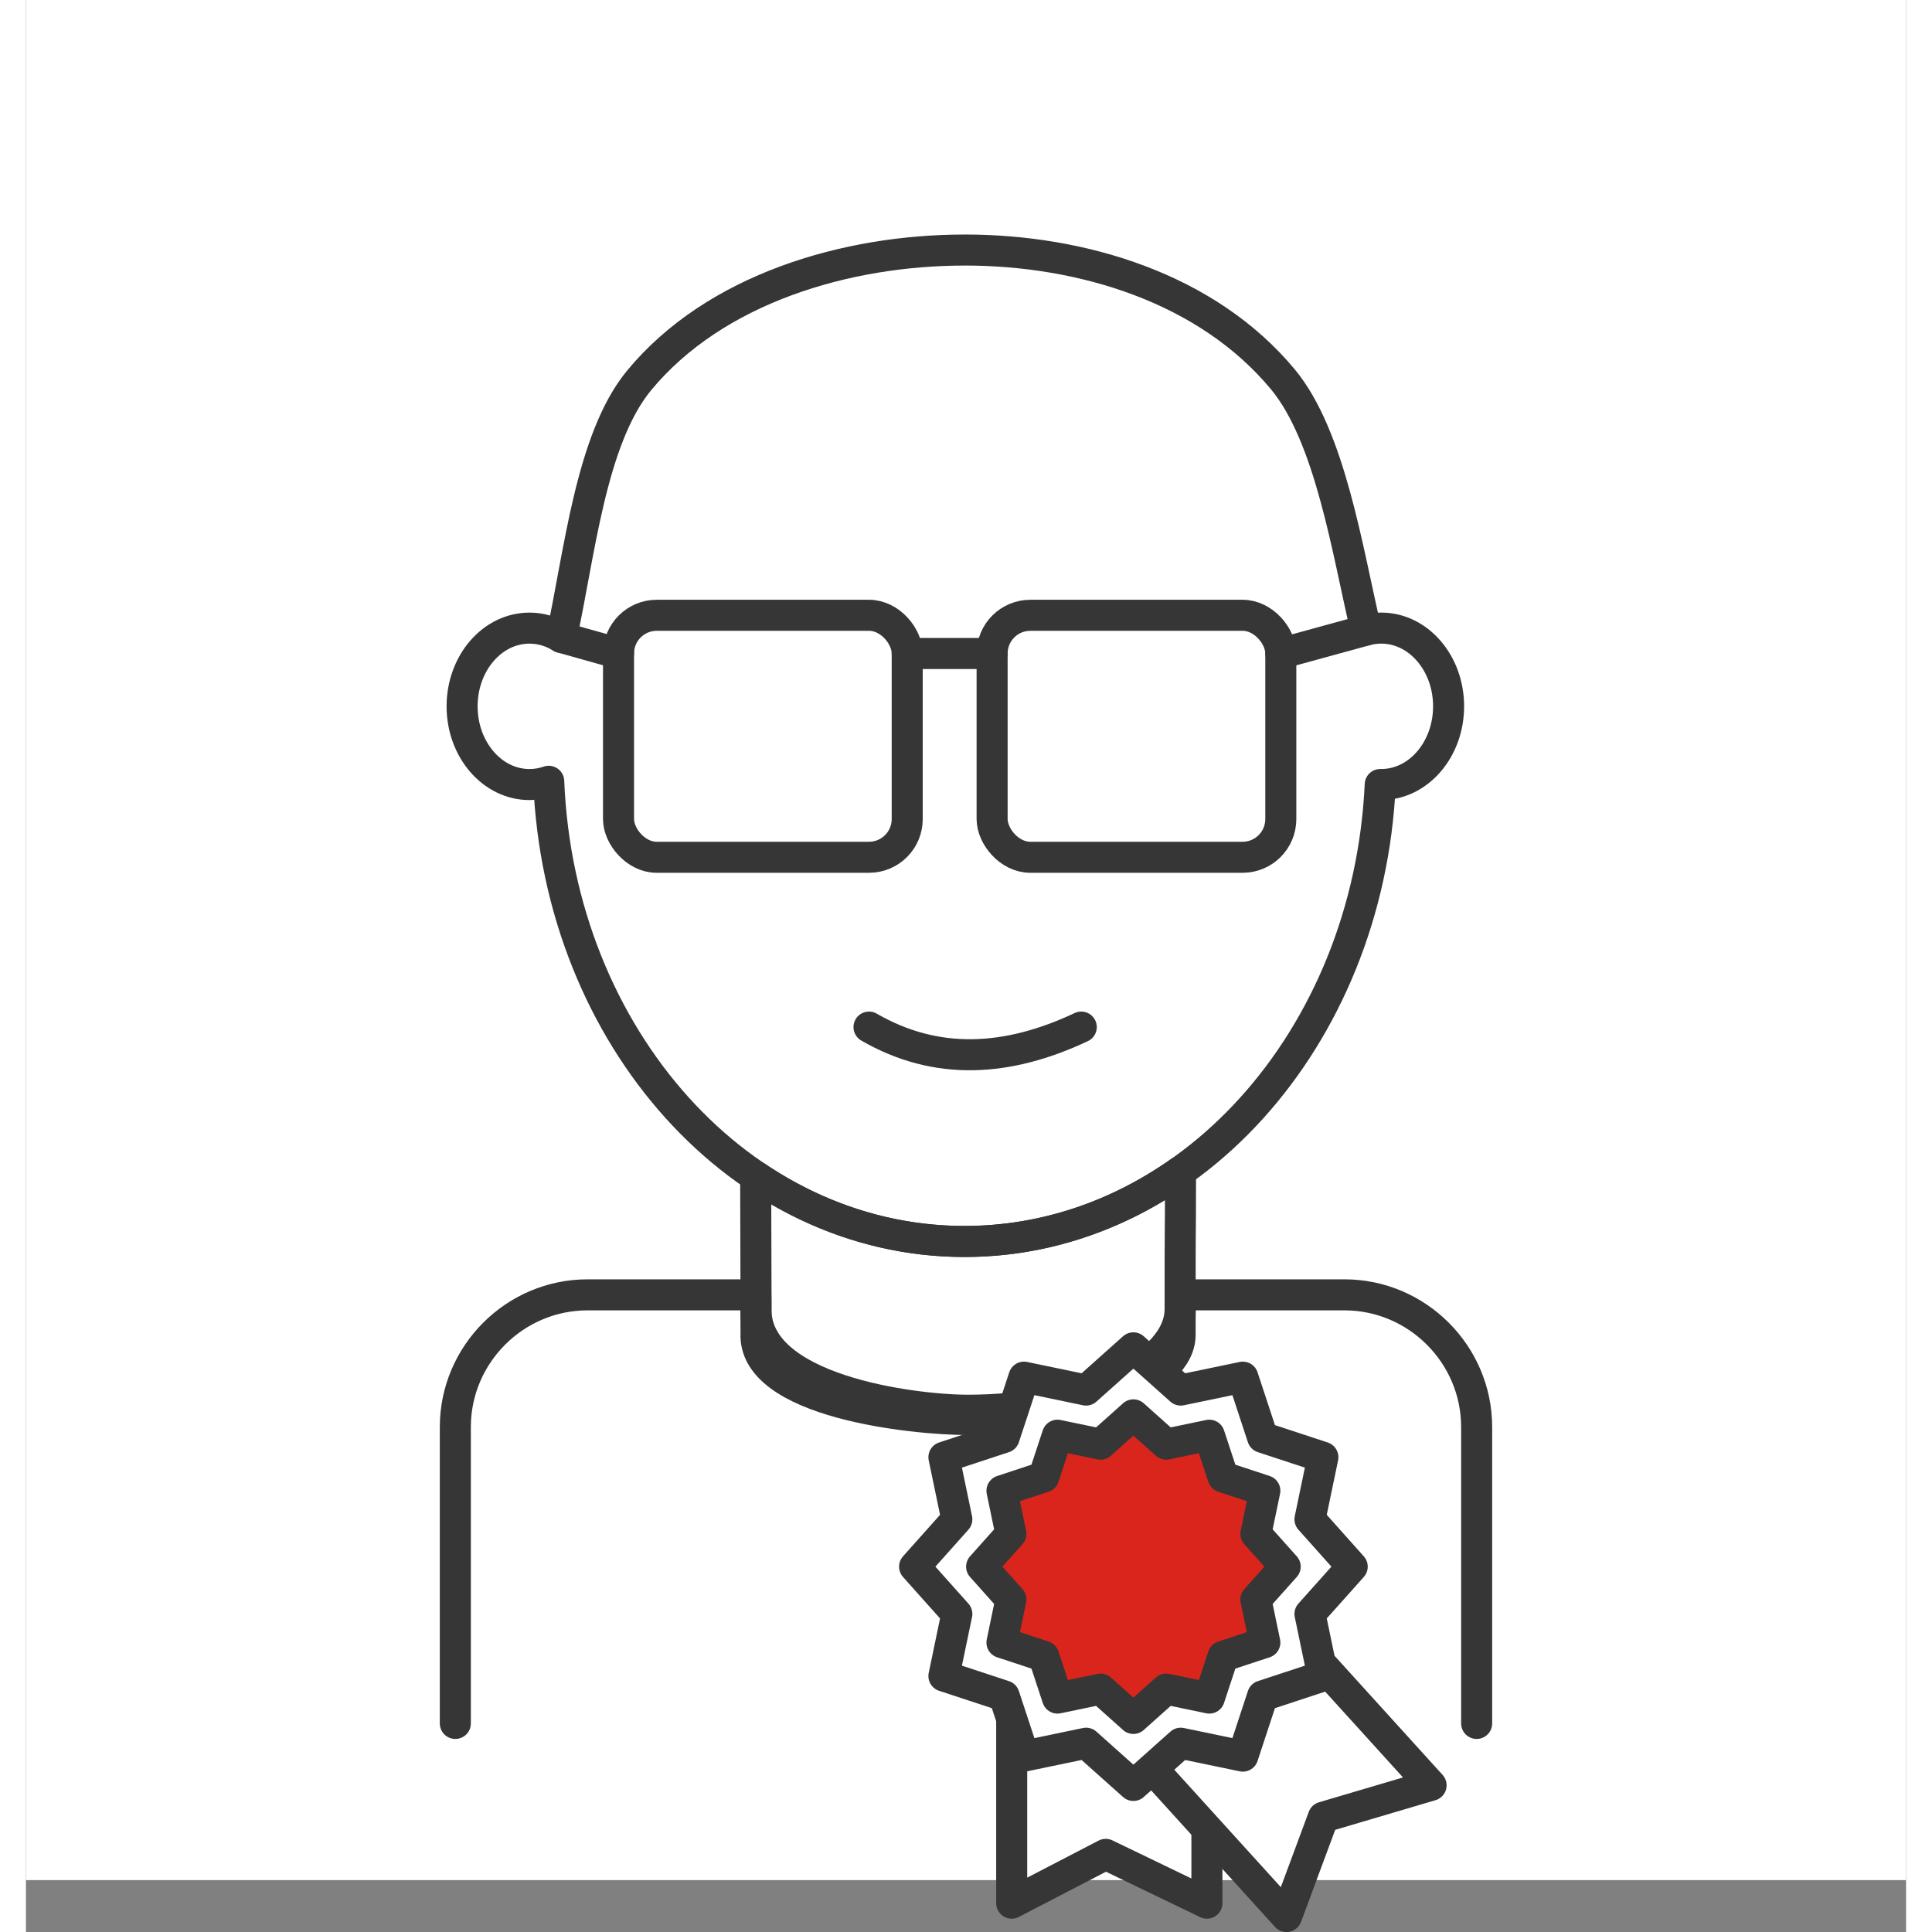<?xml version="1.0" encoding="UTF-8"?>
<!DOCTYPE svg PUBLIC "-//W3C//DTD SVG 1.1//EN" "http://www.w3.org/Graphics/SVG/1.1/DTD/svg11.dtd">
<!-- Creator: CorelDRAW -->
<svg xmlns="http://www.w3.org/2000/svg" xml:space="preserve" width="300px" height="300px" style="shape-rendering:geometricPrecision; text-rendering:geometricPrecision; image-rendering:optimizeQuality; fill-rule:evenodd; clip-rule:evenodd"
viewBox="0 0 69.124 71.03"
 xmlns:xlink="http://www.w3.org/1999/xlink">
 <rect x="0" y="0" width="69.124" height="71.03" fill="#808080" stroke="none"/>
 <defs>
  <style type="text/css">
   <![CDATA[
    .str1 {stroke:#363636;stroke-width:1.141;stroke-linecap:round;stroke-linejoin:round}
    .str0 {stroke:white;stroke-width:1.141}
    .fil1 {fill:none}
    .fil3 {fill:#DA251D}
    .fil2 {fill:white}
    .fil0 {fill:white}
   ]]>
  </style>
 </defs>
 <g id="Слой_x0020_1">
  <rect class="fil0 str0" x="0.571" y="0.57" width="67.982" height="67.982"/>
  <g id="_148840856">
   <path id="_136388984" class="fil1 str1" d="M15.787 63.362l0 -10.896c0,-2.674 2.187,-4.861 4.861,-4.861l6.187 0 0.008 1.395c-0.149,2.572 5.78,3.189 7.794,3.189 4.305,0 7.797,-1.395 7.797,-3.116 0,-1.736 0.003,0.282 0.006,-1.468l6.035 0c2.674,0 4.861,2.188 4.861,4.861l0 10.896"/>
   <path id="_136388720" class="fil1 str1" d="M42.449 43.065c-0.003,3.238 -0.015,0.875 -0.015,5.061 0,2.055 -3.491,3.721 -7.797,3.721 -2.014,0 -7.943,-0.737 -7.794,-3.809l-0.014 -4.792c2.257,1.523 4.88,2.397 7.679,2.397 2.908,0 5.626,-0.943 7.941,-2.578z"/>
   <polygon id="_136388288" class="fil1 str1" points="36.242,56.109 43.419,56.109 43.419,69.97 39.699,68.176 36.242,69.97 "/>
   <polygon id="_136395968" class="fil2 str1" points="37.032,60.194 42.348,55.371 51.661,65.637 47.7,66.808 46.345,70.46 "/>
   <polygon id="_148819616" class="fil2 str1" points="40.716,49.553 42.456,51.106 44.739,50.631 45.468,52.846 47.683,53.575 47.208,55.858 48.761,57.598 47.208,59.337 47.683,61.62 45.468,62.349 44.739,64.564 42.456,64.089 40.716,65.642 38.977,64.089 36.694,64.564 35.964,62.349 33.75,61.62 34.225,59.337 32.672,57.598 34.225,55.858 33.75,53.575 35.964,52.846 36.694,50.631 38.977,51.106 "/>
   <g>
    <polygon id="_148819520" class="fil3 str1" points="40.716,52.017 39.51,53.095 37.926,52.765 37.42,54.301 35.884,54.808 36.213,56.391 35.136,57.598 36.213,58.804 35.884,60.388 37.42,60.894 37.926,62.43 39.51,62.1 40.716,63.178 41.923,62.1 43.507,62.43 44.013,60.894 45.549,60.388 45.219,58.804 46.297,57.598 45.219,56.391 45.549,54.807 44.013,54.301 43.507,52.765 41.923,53.095 "/>
   </g>
   <g>
    <rect id="_148814888" class="fil1 str1" x="21.787" y="22.621" width="10.614" height="8.897" rx="1.405" ry="1.405"/>
    <rect id="_148813928" class="fil1 str1" x="35.522" y="22.621" width="10.614" height="8.897" rx="1.405" ry="1.405"/>
    <line id="_148813112" class="fil1 str1" x1="21.787" y1="24.026" x2="19.684" y2= "23.435" />
    <line id="_148813376" class="fil1 str1" x1="46.136" y1="24.026" x2="49.269" y2= "23.167" />
    <line id="_148842848" class="fil1 str1" x1="32.4" y1="24.026" x2="35.522" y2= "24.026" />
   </g>
   <path id="_148842032" class="fil1 str1" d="M30.996 37.761c2.491,1.439 5.105,1.27 7.804,0"/>
   <path id="_148840664" class="fil1 str1" d="M34.508 9.192c4.326,0 8.919,1.402 11.701,4.751 1.75,2.107 2.374,6.316 3.06,9.223 0.18,-0.048 0.367,-0.074 0.559,-0.074 1.368,0 2.477,1.288 2.477,2.875 0,1.588 -1.109,2.876 -2.477,2.876l-0.037 -0c-0.434,9.361 -7.112,16.799 -15.283,16.799 -8.206,0 -14.905,-7.501 -15.287,-16.918 -0.225,0.078 -0.462,0.12 -0.708,0.12 -1.367,0 -2.477,-1.288 -2.477,-2.876 0,-1.588 1.109,-2.875 2.477,-2.875 0.424,0 0.823,0.124 1.172,0.342 0.663,-2.994 1.071,-7.282 2.856,-9.445 2.785,-3.376 7.622,-4.797 11.968,-4.797z"/>
  </g>
 </g>
</svg>
